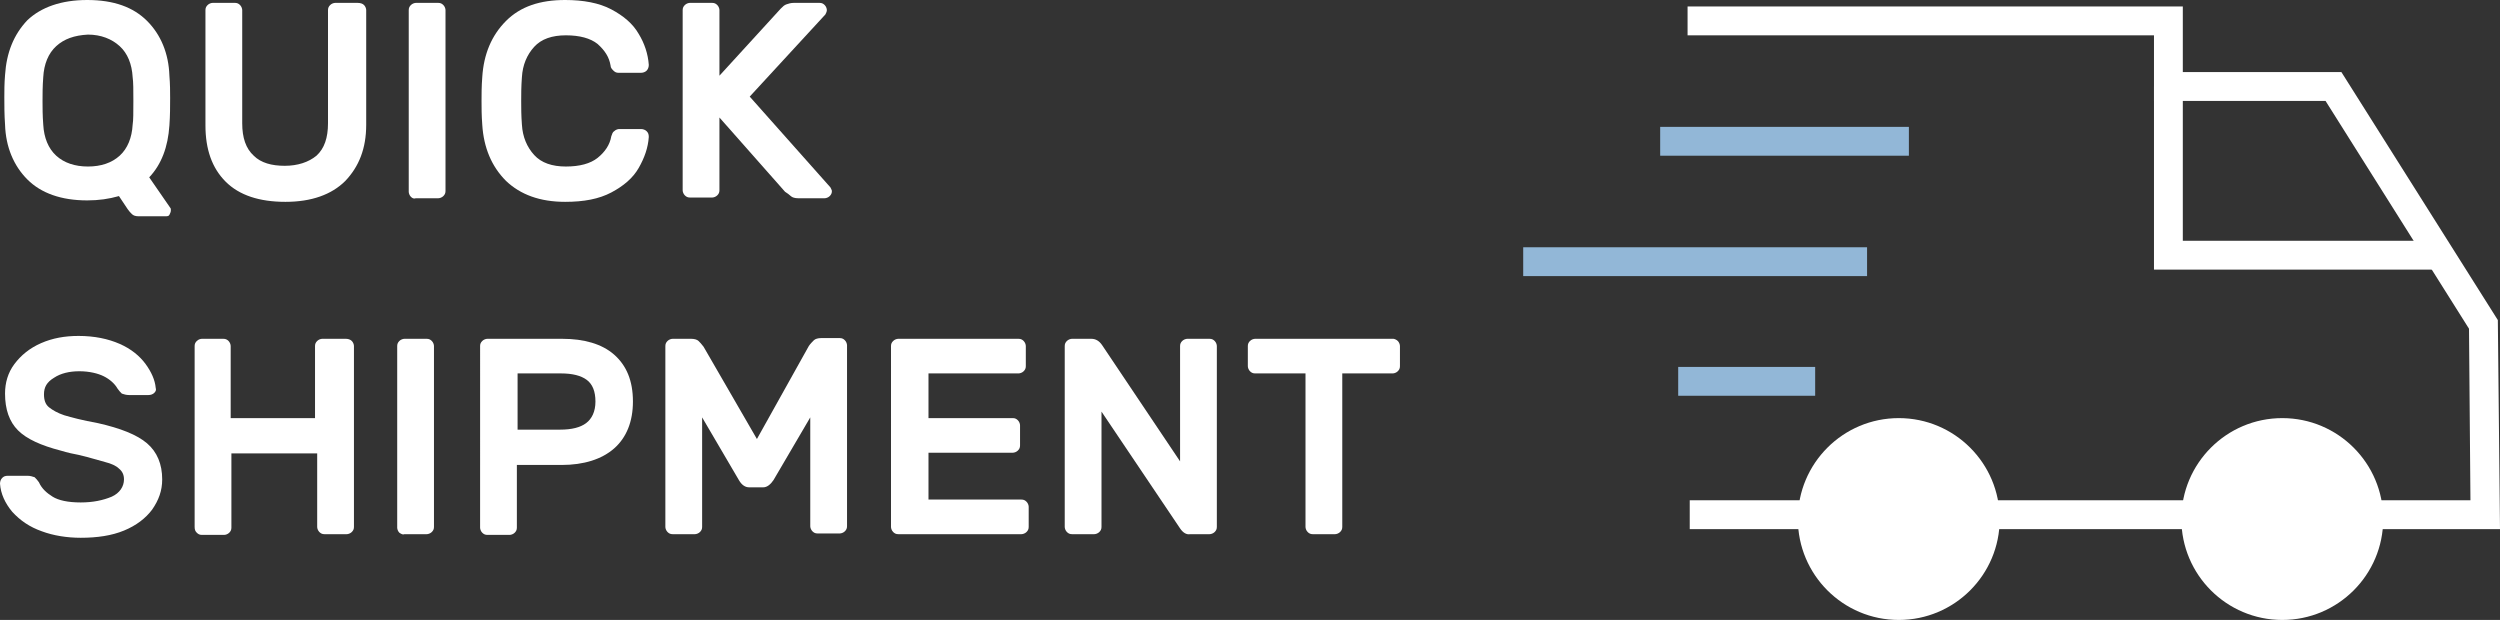 <?xml version="1.0" encoding="utf-8"?>
<!-- Generator: Adobe Illustrator 25.2.1, SVG Export Plug-In . SVG Version: 6.00 Build 0)  -->
<svg version="1.1" id="Ebene_1" xmlns="http://www.w3.org/2000/svg" xmlns:xlink="http://www.w3.org/1999/xlink" x="0px" y="0px"
	 viewBox="0 0 346.8 86" style="enable-background:new 0 0 346.8 86;" xml:space="preserve">
<rect x="0" y="0" width="346.8" height="86" fill="#333333" stroke="none"/>
<style type="text/css">
	.st0{fill:#92B7D7;}
	.st1{fill:#FFFFFF;}
	.st2{enable-background:new    ;}
</style>
<g>
	<g>
		<rect x="232.8" y="50.9" class="st0" width="19" height="4"/>
	</g>
	<g>
		<polygon class="st1" points="346.8,73.4 234.4,73.4 234.4,69.4 342.7,69.4 342.5,45.6 322.6,14 298.8,14 298.8,4.9 234.1,4.9 
			234.1,0.9 302.8,0.9 302.8,10 324.8,10 346.5,44.4 		"/>
	</g>
	<g>
		<polygon class="st1" points="337.7,37.4 298.8,37.4 298.8,12 302.8,12 302.8,33.4 337.7,33.4 		"/>
	</g>
	<g>
		<circle class="st1" cx="263.4" cy="72" r="14"/>
	</g>
	<g>
		<circle class="st1" cx="316.6" cy="72" r="14"/>
	</g>
	<g>
		<rect x="230.3" y="17.6" class="st0" width="34.5" height="4"/>
	</g>
	<g>
		<rect x="211.3" y="34.3" class="st0" width="47.7" height="4"/>
	</g>
	<g class="st2">
		<path class="st1" d="M20.4,2.9c1.9,1.9,3,4.5,3.1,7.6c0.1,1.2,0.1,2.2,0.1,3.1c0,1.2,0,2.4-0.1,3.8c-0.2,3-1.1,5.4-2.8,7.2
			l2.9,4.2c0.1,0.1,0.1,0.2,0.1,0.3v0.1c0,0.2-0.1,0.4-0.2,0.6s-0.3,0.2-0.6,0.2h-3.7c-0.4,0-0.7-0.1-0.9-0.3
			c-0.2-0.2-0.4-0.4-0.6-0.7l-1.2-1.8c-1.4,0.4-2.8,0.6-4.4,0.6c-3.6,0-6.4-1-8.3-2.9c-1.9-1.9-3-4.5-3.1-7.6
			c-0.1-1.4-0.1-2.7-0.1-3.8c0-0.9,0-1.9,0.1-3.1c0.2-3.1,1.2-5.6,3.1-7.6C5.7,1,8.5,0,12.1,0C15.8,0,18.5,1,20.4,2.9z M7.8,6.4
			c-1.1,1-1.7,2.5-1.8,4.3C5.9,12,5.9,13.1,5.9,14c0,0.9,0,2,0.1,3.3c0.1,1.8,0.7,3.3,1.8,4.3c1.1,1,2.6,1.5,4.4,1.5
			c1.8,0,3.3-0.5,4.4-1.5c1.1-1,1.7-2.5,1.8-4.3c0.1-0.6,0.1-1.7,0.1-3.3c0-1.5,0-2.6-0.1-3.3c-0.1-1.8-0.7-3.3-1.8-4.3
			c-1.1-1-2.6-1.6-4.4-1.6C10.3,4.9,8.9,5.4,7.8,6.4z"/>
		<path class="st1" d="M50.5,0.7c0.2,0.2,0.3,0.5,0.3,0.7v15.9c0,3.3-1,5.8-2.9,7.8C46,27,43.2,28,39.6,28c-3.6,0-6.4-0.9-8.3-2.8
			c-1.9-1.9-2.8-4.5-2.8-7.8V1.4c0-0.3,0.1-0.5,0.3-0.7c0.2-0.2,0.5-0.3,0.7-0.3h3.1c0.3,0,0.5,0.1,0.7,0.3c0.2,0.2,0.3,0.5,0.3,0.7
			v15.7c0,2,0.5,3.5,1.6,4.5c1,1,2.5,1.4,4.3,1.4c1.8,0,3.3-0.5,4.4-1.4c1.1-1,1.6-2.5,1.6-4.5V1.4c0-0.3,0.1-0.5,0.3-0.7
			c0.2-0.2,0.5-0.3,0.7-0.3h3.1C50,0.4,50.3,0.5,50.5,0.7z"/>
		<path class="st1" d="M57,27.3c-0.2-0.2-0.3-0.5-0.3-0.7V1.4c0-0.3,0.1-0.5,0.3-0.7c0.2-0.2,0.5-0.3,0.7-0.3h3.1
			c0.3,0,0.5,0.1,0.7,0.3c0.2,0.2,0.3,0.5,0.3,0.7v25.1c0,0.3-0.1,0.5-0.3,0.7c-0.2,0.2-0.5,0.3-0.7,0.3h-3.1
			C57.4,27.6,57.2,27.5,57,27.3z"/>
		<path class="st1" d="M88.9,17.9c0.3,0,0.6,0.1,0.8,0.3c0.2,0.2,0.3,0.4,0.3,0.8c-0.1,1.5-0.6,2.9-1.4,4.3
			c-0.8,1.4-2.1,2.5-3.8,3.4c-1.7,0.9-3.8,1.3-6.4,1.3c-3.5,0-6.2-1-8.2-2.9c-2-2-3.1-4.6-3.3-7.8c-0.1-1.3-0.1-2.4-0.1-3.3
			s0-2,0.1-3.3c0.2-3.2,1.3-5.8,3.3-7.8c2-2,4.7-2.9,8.2-2.9c2.5,0,4.7,0.4,6.4,1.3c1.7,0.9,3,2,3.8,3.4C89.4,6,89.9,7.5,90,9
			c0,0.3-0.1,0.6-0.3,0.8c-0.2,0.2-0.5,0.3-0.8,0.3h-3.1c-0.3,0-0.5-0.1-0.7-0.3c-0.2-0.2-0.4-0.4-0.4-0.7c-0.2-1.2-0.8-2.1-1.8-3
			c-1-0.8-2.5-1.2-4.4-1.2c-1.9,0-3.4,0.5-4.4,1.6c-1,1.1-1.6,2.5-1.7,4.2c-0.1,1.3-0.1,2.4-0.1,3.3s0,2,0.1,3.3
			c0.1,1.7,0.7,3.1,1.7,4.2c1,1.1,2.5,1.6,4.4,1.6c1.9,0,3.4-0.4,4.4-1.2c1-0.8,1.7-1.8,1.9-3c0.1-0.3,0.2-0.6,0.4-0.7
			c0.2-0.2,0.5-0.3,0.7-0.3H88.9z"/>
		<path class="st1" d="M115.4,26.5c0,0.3-0.1,0.5-0.3,0.7c-0.2,0.2-0.5,0.3-0.7,0.3h-3.7c-0.4,0-0.8-0.1-1-0.3
			c-0.2-0.2-0.5-0.4-0.8-0.6l-9.1-10.3v10.1c0,0.3-0.1,0.5-0.3,0.7c-0.2,0.2-0.5,0.3-0.7,0.3h-3.1c-0.3,0-0.5-0.1-0.7-0.3
			c-0.2-0.2-0.3-0.5-0.3-0.7V1.4c0-0.3,0.1-0.5,0.3-0.7c0.2-0.2,0.5-0.3,0.7-0.3h3.1c0.3,0,0.5,0.1,0.7,0.3c0.2,0.2,0.3,0.5,0.3,0.7
			v9.1l8.5-9.3c0.3-0.3,0.5-0.5,0.8-0.6c0.3-0.1,0.6-0.2,1-0.2h3.6c0.3,0,0.5,0.1,0.7,0.3c0.2,0.2,0.3,0.5,0.3,0.7
			c0,0.2-0.1,0.4-0.2,0.6l-10.5,11.4L115.2,26C115.3,26.2,115.4,26.4,115.4,26.5z"/>
	</g>
	<g class="st2">
		<path class="st1" d="M21.4,54.5c-0.2,0.2-0.5,0.3-0.8,0.3h-2.7c-0.4,0-0.7-0.1-1-0.2c-0.2-0.2-0.4-0.4-0.6-0.7
			c-0.4-0.7-1.1-1.3-1.9-1.7c-0.8-0.4-2-0.7-3.4-0.7c-1.4,0-2.6,0.3-3.5,0.9c-1,0.6-1.4,1.3-1.4,2.3c0,0.8,0.2,1.4,0.7,1.8
			c0.5,0.4,1.2,0.8,2.1,1.1c1,0.3,2.5,0.7,4.7,1.1c3.1,0.7,5.4,1.6,6.8,2.8c1.4,1.2,2.1,2.9,2.1,5c0,1.6-0.5,2.9-1.4,4.2
			c-0.9,1.2-2.2,2.2-3.9,2.9c-1.7,0.7-3.7,1-6,1c-1.9,0-3.8-0.3-5.4-0.9c-1.7-0.6-3-1.5-4.1-2.7c-1-1.2-1.6-2.5-1.7-3.9
			c0-0.3,0.1-0.6,0.3-0.8C0.5,66.1,0.7,66,1.1,66h2.7c0.4,0,0.7,0.1,1,0.2c0.2,0.2,0.4,0.4,0.6,0.7c0.4,0.9,1.1,1.5,1.9,2
			c0.8,0.5,2.1,0.8,3.9,0.8c1.7,0,3.1-0.3,4.3-0.8c1.1-0.5,1.7-1.4,1.7-2.4c0-0.6-0.2-1.1-0.7-1.5c-0.4-0.4-1.1-0.7-1.9-0.9
			c-0.8-0.2-2-0.6-3.7-1c-0.6-0.1-1.5-0.3-2.5-0.6c-2.7-0.7-4.7-1.6-5.9-2.8s-1.8-2.9-1.8-5.1c0-1.5,0.4-2.9,1.3-4.1
			c0.9-1.2,2.1-2.2,3.7-2.9c1.6-0.7,3.3-1,5.2-1c2.2,0,4.1,0.4,5.7,1.1c1.6,0.7,2.8,1.7,3.6,2.8c0.8,1.1,1.3,2.2,1.4,3.3
			C21.7,54.1,21.6,54.3,21.4,54.5z"/>
		<path class="st1" d="M48.8,47.3c0.2,0.2,0.3,0.5,0.3,0.7v25.1c0,0.3-0.1,0.5-0.3,0.7c-0.2,0.2-0.5,0.3-0.7,0.3h-3.1
			c-0.3,0-0.5-0.1-0.7-0.3c-0.2-0.2-0.3-0.5-0.3-0.7V62.9H32.1v10.3c0,0.3-0.1,0.5-0.3,0.7c-0.2,0.2-0.5,0.3-0.7,0.3h-3.1
			c-0.3,0-0.5-0.1-0.7-0.3c-0.2-0.2-0.3-0.4-0.3-0.8V48c0-0.3,0.1-0.5,0.3-0.7c0.2-0.2,0.5-0.3,0.7-0.3H31c0.3,0,0.5,0.1,0.7,0.3
			c0.2,0.2,0.3,0.5,0.3,0.7v10h11.7V48c0-0.3,0.1-0.5,0.3-0.7c0.2-0.2,0.5-0.3,0.7-0.3H48C48.3,47,48.6,47.1,48.8,47.3z"/>
		<path class="st1" d="M55.4,73.9c-0.2-0.2-0.3-0.5-0.3-0.7V48c0-0.3,0.1-0.5,0.3-0.7c0.2-0.2,0.5-0.3,0.7-0.3h3.1
			c0.3,0,0.5,0.1,0.7,0.3c0.2,0.2,0.3,0.5,0.3,0.7v25.1c0,0.3-0.1,0.5-0.3,0.7c-0.2,0.2-0.5,0.3-0.7,0.3h-3.1
			C55.9,74.2,55.7,74.1,55.4,73.9z"/>
		<path class="st1" d="M85.2,49.2c1.7,1.5,2.6,3.6,2.6,6.5c0,2.8-0.9,5-2.6,6.5c-1.7,1.5-4.2,2.3-7.3,2.3h-6.2v8.7
			c0,0.3-0.1,0.5-0.3,0.7c-0.2,0.2-0.5,0.3-0.7,0.3h-3.1c-0.3,0-0.5-0.1-0.7-0.3c-0.2-0.2-0.3-0.5-0.3-0.7V48c0-0.3,0.1-0.5,0.3-0.7
			c0.2-0.2,0.5-0.3,0.7-0.3h10.4C81,47,83.5,47.7,85.2,49.2z M77.7,59.6c1.6,0,2.8-0.3,3.6-0.9c0.8-0.6,1.3-1.6,1.3-3
			s-0.4-2.4-1.2-3c-0.8-0.6-2-0.9-3.6-0.9h-6v7.8H77.7z"/>
		<path class="st1" d="M112.2,48c0.2-0.3,0.5-0.6,0.7-0.8c0.2-0.2,0.6-0.3,1-0.3h2.6c0.3,0,0.5,0.1,0.7,0.3c0.2,0.2,0.3,0.5,0.3,0.7
			v25.1c0,0.3-0.1,0.5-0.3,0.7c-0.2,0.2-0.5,0.3-0.7,0.3h-3.1c-0.3,0-0.5-0.1-0.7-0.3c-0.2-0.2-0.3-0.5-0.3-0.7V57.9l-5.1,8.7
			c-0.4,0.6-0.9,1-1.4,1h-2c-0.5,0-1-0.3-1.4-1l-5.1-8.7v15.2c0,0.3-0.1,0.5-0.3,0.7c-0.2,0.2-0.5,0.3-0.7,0.3h-3.1
			c-0.3,0-0.5-0.1-0.7-0.3c-0.2-0.2-0.3-0.5-0.3-0.7V48c0-0.3,0.1-0.5,0.3-0.7c0.2-0.2,0.5-0.3,0.7-0.3h2.6c0.4,0,0.8,0.1,1,0.3
			c0.2,0.2,0.4,0.4,0.7,0.8l7.4,12.8L112.2,48z"/>
		<path class="st1" d="M128.8,69.3h12.9c0.3,0,0.5,0.1,0.7,0.3c0.2,0.2,0.3,0.5,0.3,0.7v2.8c0,0.3-0.1,0.5-0.3,0.7
			c-0.2,0.2-0.5,0.3-0.7,0.3h-17.1c-0.3,0-0.5-0.1-0.7-0.3c-0.2-0.2-0.3-0.5-0.3-0.7V48c0-0.3,0.1-0.5,0.3-0.7
			c0.2-0.2,0.5-0.3,0.7-0.3h16.7c0.3,0,0.5,0.1,0.7,0.3c0.2,0.2,0.3,0.5,0.3,0.7v2.8c0,0.3-0.1,0.5-0.3,0.7
			c-0.2,0.2-0.5,0.3-0.7,0.3h-12.5V58h11.7c0.3,0,0.5,0.1,0.7,0.3c0.2,0.2,0.3,0.5,0.3,0.7v2.8c0,0.3-0.1,0.5-0.3,0.7
			c-0.2,0.2-0.5,0.3-0.7,0.3h-11.7V69.3z"/>
		<path class="st1" d="M163.7,73.3l-10.9-16.2v16c0,0.3-0.1,0.5-0.3,0.7c-0.2,0.2-0.5,0.3-0.7,0.3h-3.1c-0.3,0-0.5-0.1-0.7-0.3
			c-0.2-0.2-0.3-0.5-0.3-0.7V48c0-0.3,0.1-0.5,0.3-0.7c0.2-0.2,0.5-0.3,0.7-0.3h2.7c0.6,0,1.1,0.3,1.5,0.9L163.7,64V48
			c0-0.3,0.1-0.5,0.3-0.7c0.2-0.2,0.5-0.3,0.7-0.3h3.1c0.3,0,0.5,0.1,0.7,0.3c0.2,0.2,0.3,0.5,0.3,0.7v25.1c0,0.3-0.1,0.5-0.3,0.7
			c-0.2,0.2-0.5,0.3-0.7,0.3h-2.7C164.6,74.2,164.1,73.9,163.7,73.3z"/>
		<path class="st1" d="M193.9,47.3c0.2,0.2,0.3,0.5,0.3,0.7v2.8c0,0.3-0.1,0.5-0.3,0.7c-0.2,0.2-0.5,0.3-0.7,0.3h-7v21.3
			c0,0.3-0.1,0.5-0.3,0.7s-0.5,0.3-0.7,0.3h-3.1c-0.3,0-0.5-0.1-0.7-0.3c-0.2-0.2-0.3-0.5-0.3-0.7V51.8h-7c-0.3,0-0.5-0.1-0.7-0.3
			c-0.2-0.2-0.3-0.5-0.3-0.7V48c0-0.3,0.1-0.5,0.3-0.7c0.2-0.2,0.5-0.3,0.7-0.3h19.2C193.4,47,193.7,47.1,193.9,47.3z"/>
	</g>
</g>
</svg>
